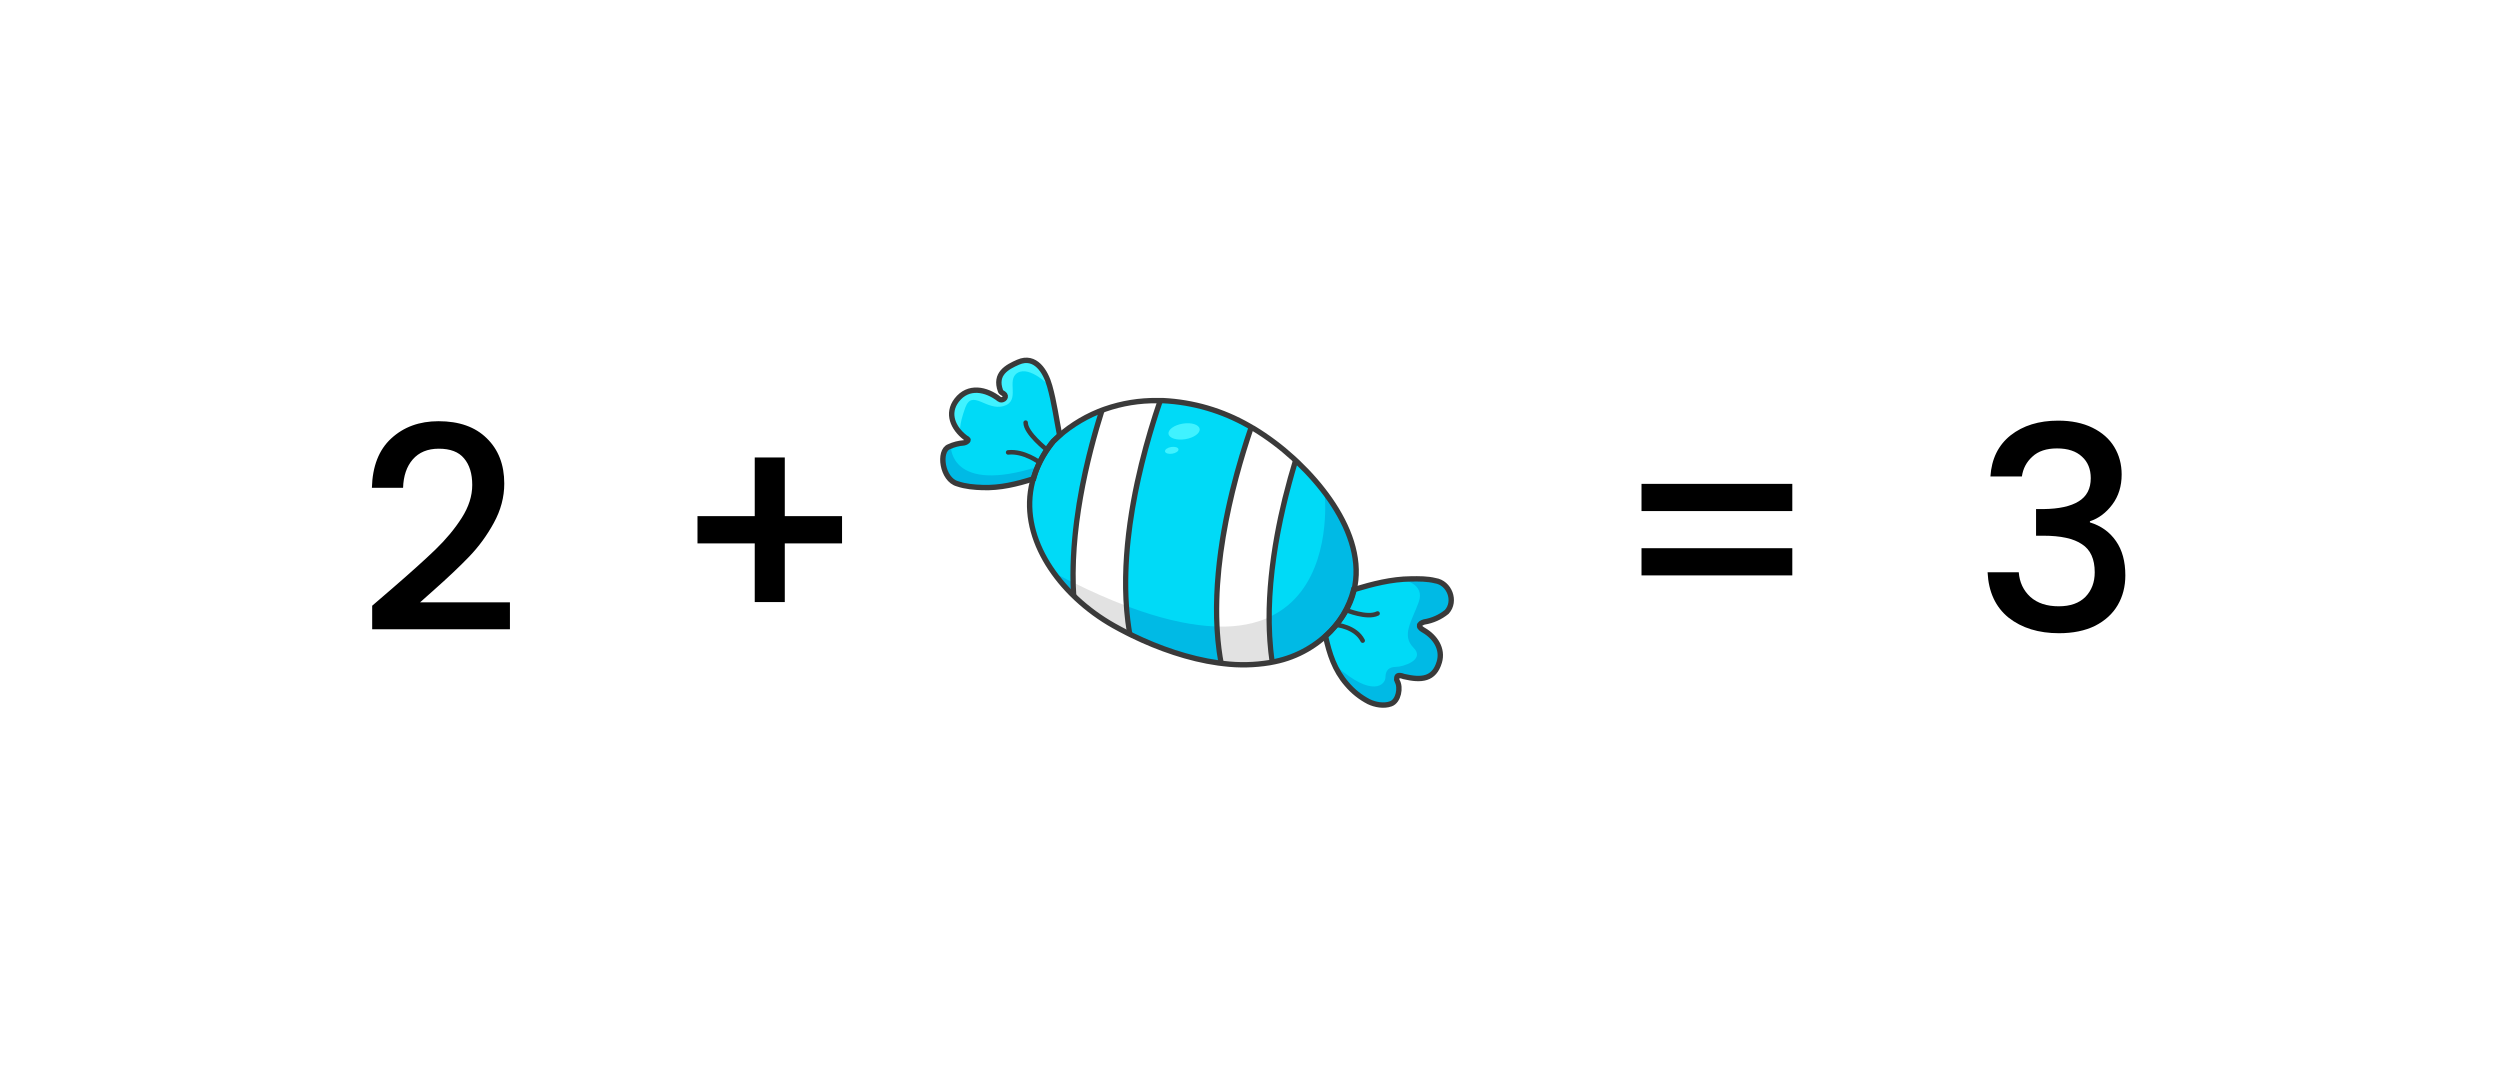 <svg width="8820" height="3759" viewBox="0 0 8820 3759" fill="none" xmlns="http://www.w3.org/2000/svg">
<rect x="0" y="0" width="8820" height="3759" fill="#808080" stroke="none"/>
<g clip-path="url(#clip0_1187_100362)">
<rect width="8820" height="3759" fill="white"/>
<path d="M1385.05 2075C1449.05 2019.67 1499.38 1974.33 1536.05 1939C1573.38 1903 1604.38 1865.67 1629.05 1827C1653.72 1788.33 1666.05 1749.67 1666.05 1711C1666.05 1671 1656.38 1639.67 1637.05 1617C1618.38 1594.33 1588.72 1583 1548.05 1583C1508.72 1583 1478.05 1595.67 1456.05 1621C1434.72 1645.67 1423.38 1679 1422.05 1721H1312.05C1314.05 1645 1336.72 1587 1380.05 1547C1424.05 1506.33 1479.72 1486 1547.05 1486C1619.72 1486 1676.38 1506 1717.05 1546C1758.38 1586 1779.05 1639.33 1779.05 1706C1779.05 1754 1766.72 1800.33 1742.05 1845C1718.05 1889 1689.05 1928.67 1655.05 1964C1621.72 1998.67 1579.05 2039 1527.05 2085L1482.05 2125H1799.05V2220H1313.05V2137L1385.05 2075ZM2970.73 1917H2768.73V2124H2662.73V1917H2460.73V1821H2662.73V1614H2768.73V1821H2970.73V1917ZM6323.25 1707V1803H5791.25V1707H6323.25ZM6323.25 1934V2030H5791.25V1934H6323.25ZM7022.2 1681C7026.2 1619 7049.87 1570.67 7093.2 1536C7137.2 1501.33 7193.2 1484 7261.2 1484C7307.87 1484 7348.2 1492.33 7382.2 1509C7416.2 1525.67 7441.87 1548.33 7459.2 1577C7476.53 1605.67 7485.2 1638 7485.2 1674C7485.2 1715.33 7474.2 1750.67 7452.2 1780C7430.2 1809.33 7403.87 1829 7373.2 1839V1843C7412.53 1855 7443.2 1877 7465.2 1909C7487.2 1940.33 7498.2 1980.67 7498.2 2030C7498.2 2069.33 7489.2 2104.33 7471.2 2135C7453.2 2165.67 7426.53 2190 7391.2 2208C7355.87 2225.33 7313.53 2234 7264.2 2234C7192.2 2234 7132.87 2215.67 7086.2 2179C7040.2 2141.67 7015.53 2088.33 7012.2 2019H7122.2C7124.87 2054.33 7138.53 2083.33 7163.2 2106C7187.87 2128 7221.2 2139 7263.2 2139C7303.87 2139 7335.2 2128 7357.2 2106C7379.2 2083.33 7390.2 2054.33 7390.2 2019C7390.2 1972.33 7375.2 1939.33 7345.2 1920C7315.87 1900 7270.53 1890 7209.2 1890H7183.2V1796H7210.2C7264.2 1795.33 7305.2 1786.33 7333.2 1769C7361.87 1751.67 7376.2 1724.33 7376.2 1687C7376.2 1655 7365.87 1629.67 7345.2 1611C7324.53 1591.67 7295.2 1582 7257.2 1582C7219.87 1582 7190.87 1591.67 7170.2 1611C7149.53 1629.67 7137.2 1653 7133.2 1681H7022.2Z" fill="black"/>
<path d="M3685.16 1538.88C3683.65 1540.36 3682.43 1542.12 3681.58 1544.07C3685.29 1539.43 3688.81 1535.3 3692.08 1531.71C3689.49 1534.06 3687.45 1536.41 3685.16 1538.88Z" fill="#1C1C1B"/>
<path d="M5016.59 2207.18C5015.67 2210.41 5015.89 2213.85 5017.22 2216.94C5018.55 2220.02 5020.9 2222.55 5023.88 2224.1C5029.23 2227.23 5034.37 2230.72 5039.26 2234.54C5044.56 2238.66 5049.54 2243.18 5054.14 2248.07C5076.01 2271.42 5087.87 2302.43 5077.8 2335.85C5059.58 2396.94 4996.39 2392.3 4945.49 2384.21C4944.45 2383.34 4943.23 2382.71 4941.91 2382.37C4940.6 2382.03 4939.22 2381.98 4937.89 2382.24C4936.14 2382.62 4934.48 2383.34 4933.02 2384.36C4931.55 2385.39 4930.3 2386.69 4929.34 2388.2C4928.38 2389.72 4927.73 2391.4 4927.43 2393.17C4927.12 2394.93 4927.17 2396.74 4927.57 2398.48C4927.84 2399.94 4928.41 2401.33 4929.24 2402.56C4942.71 2424.92 4926.22 2470.51 4907.19 2482.86C4884.83 2497.07 4851.23 2486.07 4829.17 2475.45C4799.4 2460.05 4772.95 2438.93 4751.34 2413.31C4733.25 2392.4 4718.37 2368.91 4707.17 2343.63C4693.43 2311.86 4683.07 2278.74 4676.29 2244.8C4724.8 2200.83 4759.37 2143.62 4775.74 2080.24H4776.67C4832.26 2063.68 4886.56 2049.35 4943.45 2044.22C4954.88 2043.24 4966.37 2042.62 4978.04 2042.49C5005.59 2042.06 5036.23 2041.88 5063.04 2048.67C5066.28 2049.15 5069.48 2049.87 5072.61 2050.83C5116.22 2064.18 5133.03 2120.88 5103.99 2158.81C5066.93 2192.29 5053.65 2189.69 5024.43 2194.33C5023.02 2194.56 5021.68 2195.1 5020.5 2195.89C5019.31 2196.69 5018.31 2197.74 5017.57 2198.96C5016.82 2200.18 5016.35 2201.54 5016.18 2202.96C5016.01 2204.38 5016.15 2205.82 5016.59 2207.18Z" fill="#00DAF7"/>
<path d="M4705.07 2214.95C4650.45 2275.92 4577.69 2317.73 4497.52 2334.23H4496.59C4490.91 2335.47 4485.16 2336.58 4479.36 2337.57C4425.95 2346.4 4371.56 2347.57 4317.82 2341.03L4307.2 2340.41L4298.74 2339.3C4193.73 2324.72 4087.97 2287.29 3996.06 2242.81L3985.25 2237.44L3975.55 2232.56C3959.86 2224.65 3944.66 2216.5 3929.9 2208.22C3882.13 2181.4 3837.73 2148.96 3797.65 2111.61C3792.46 2106.79 3787.46 2101.91 3782.45 2096.85C3780.97 2095.43 3779.43 2093.94 3777.94 2092.4C3755.78 2069.96 3735.43 2045.79 3717.1 2020.13C3619.93 1884.23 3591.27 1714.05 3714.75 1559.44C3715.42 1558.74 3715.91 1557.9 3716.17 1556.97C3762.34 1512.17 3816.67 1476.65 3876.22 1452.33C3880.55 1450.6 3884.87 1448.87 3889.26 1447.26L3898.77 1443.8C3958.09 1423.1 4020.58 1412.94 4083.4 1413.78C4087.05 1413.78 4090.63 1413.78 4094.27 1413.78H4103.17C4209.64 1419.08 4313.34 1449.45 4405.85 1502.42L4409.43 1504.46C4413.82 1506.93 4418.14 1509.46 4422.46 1512.06H4422.84C4472.82 1542.45 4519.74 1577.61 4562.93 1617.07L4570.9 1624.42L4578.38 1631.46C4612.62 1663.88 4644.2 1699 4672.82 1736.47C4785.19 1884.11 4840.16 2064.73 4705.07 2214.95Z" fill="#00DAF7"/>
<path d="M4705.07 2214.96C4650.45 2275.93 4577.69 2317.74 4497.52 2334.24H4496.59C4490.91 2335.48 4485.17 2336.59 4479.36 2337.58C4425.95 2346.41 4371.56 2347.57 4317.83 2341.03L4307.2 2340.42L4298.74 2339.31C4193.73 2324.73 4087.98 2287.29 3996.06 2242.82L3985.25 2237.44L3975.55 2232.56C3959.86 2224.66 3944.67 2216.5 3929.9 2208.23C3882.13 2181.4 3837.73 2148.97 3797.65 2111.62C3792.46 2106.8 3787.46 2101.92 3782.46 2096.85C3780.97 2095.43 3779.43 2093.95 3777.95 2092.41C3755.78 2069.97 3735.43 2045.8 3717.1 2020.13C4770.49 2576.32 4673.01 1736.91 4673.01 1736.91C4785.19 1884.11 4840.16 2064.73 4705.07 2214.96Z" fill="#00BAE5"/>
<path d="M4094.34 1413.85L4044.93 1577.73L4001.69 1763.04L3976.98 1905.12L3970.8 2133.67L3971.23 2136.7L3985.63 2237.32L3975.93 2232.44C3960.24 2224.54 3945.04 2216.38 3930.28 2208.1C3882.51 2181.28 3838.11 2148.85 3798.03 2111.49C3792.84 2106.68 3787.84 2101.8 3782.83 2096.73L3788.33 2056.27L3791.42 2034.71L3795.74 1879.54L3822.3 1682.62L3889.33 1447.02L3898.84 1443.56C3958.16 1422.86 4020.65 1412.7 4083.47 1413.54C4087.12 1413.48 4091.01 1413.85 4094.34 1413.85Z" fill="white"/>
<path d="M3738.42 1535.66C3731.19 1542.46 3723.96 1549.19 3716.98 1556.23C3714.64 1558.64 3712.35 1560.99 3710.07 1563.46C3708.55 1564.94 3707.33 1566.7 3706.48 1568.65C3687.74 1592.42 3672.42 1618.7 3660.96 1646.73C3657.93 1654.02 3654.78 1661.74 3652.19 1669.83C3650.09 1676.01 3648.11 1682.18 3646.01 1689.04L3644.53 1689.47C3585.84 1708 3528.71 1722.03 3466.19 1719.68C3436.85 1718.69 3405.78 1716.16 3377.98 1706.52C3323.13 1691.94 3313.14 1648.31 3348.02 1575.63C3349.32 1575.07 3350.62 1574.45 3351.92 1573.96C3367.33 1567.33 3383.74 1563.32 3400.47 1562.1C3401.4 1561.95 3402.29 1561.61 3403.08 1561.09C3403.87 1560.58 3404.54 1559.9 3405.06 1559.11C3405.57 1558.32 3405.91 1557.43 3406.06 1556.49C3406.2 1555.56 3406.15 1554.61 3405.9 1553.7C3406.55 1552.94 3407.03 1552.05 3407.32 1551.1C3407.62 1550.15 3407.71 1549.14 3407.61 1548.15C3407.51 1547.16 3407.2 1546.2 3406.72 1545.33C3406.23 1544.45 3405.58 1543.69 3404.79 1543.07C3398.73 1538.41 3393.03 1533.29 3387.74 1527.76C3356.86 1495.63 3344.07 1451.96 3375.39 1411.5C3416.1 1358.75 3479.41 1371.78 3525.86 1408.1C3535.07 1415.39 3552.24 1405.88 3543.9 1394.27C3539.75 1388.69 3535.05 1383.53 3529.88 1378.89C3522.22 1334.97 3553.78 1294.32 3592.14 1277.52C3653.11 1250.83 3689.31 1311.06 3703.33 1361.53C3719.27 1418.17 3726.93 1477.72 3738.42 1535.66Z" fill="#00DAF7"/>
<path d="M4478.68 2176.6C4478.05 2229.79 4484.07 2282.86 4496.6 2334.55C4490.91 2335.79 4485.17 2336.9 4479.36 2337.89C4425.96 2346.72 4371.56 2347.89 4317.83 2341.35L4307.21 2340.42C4306.03 2331.96 4299.3 2281 4295.84 2210.7C4291.82 2128.67 4292.19 2020.26 4311.04 1922.29C4336.24 1791.09 4379.35 1609.05 4409.87 1504.96C4414.25 1507.44 4418.58 1509.97 4422.9 1512.56H4423.27C4473.26 1542.95 4520.18 1578.12 4563.37 1617.57L4571.34 1624.92C4547.74 1704.67 4477.76 1961.76 4478.68 2176.6Z" fill="white"/>
<path d="M3985.37 2237.14L3975.67 2232.26C3959.99 2224.36 3944.79 2216.2 3930.03 2207.93C3882.25 2181.1 3837.85 2148.67 3797.77 2111.32C3792.59 2106.5 3787.58 2101.62 3782.58 2096.55L3788.32 2056.28C3853.92 2088.58 3914.71 2115.15 3970.98 2136.58L3985.37 2237.14Z" fill="#E2E2E2"/>
<path d="M4496.6 2334.55C4490.92 2335.78 4485.17 2336.9 4479.37 2337.89C4425.96 2346.72 4371.57 2347.88 4317.83 2341.34L4307.21 2340.42C4306.04 2331.95 4299.3 2280.99 4295.84 2210.7C4370.4 2212.37 4430.44 2199.52 4478.81 2176.97C4478.17 2230.03 4484.14 2282.97 4496.6 2334.55Z" fill="#E2E2E2"/>
<path d="M5016.58 2207.17C5015.66 2210.4 5015.89 2213.85 5017.22 2216.93C5018.54 2220.01 5020.89 2222.55 5023.87 2224.1C5029.23 2227.22 5034.37 2230.71 5039.25 2234.54C5044.56 2238.65 5049.54 2243.17 5054.14 2248.06C5076.01 2271.41 5087.87 2302.42 5077.8 2335.84C5059.58 2396.93 4996.38 2392.3 4945.49 2384.21C4944.45 2383.33 4943.22 2382.7 4941.91 2382.36C4940.6 2382.02 4939.22 2381.98 4937.89 2382.23C4936.14 2382.61 4934.48 2383.33 4933.01 2384.36C4931.55 2385.38 4930.3 2386.69 4929.34 2388.2C4928.38 2389.71 4927.73 2391.4 4927.42 2393.16C4927.12 2394.93 4927.17 2396.73 4927.57 2398.48C4927.83 2399.94 4928.4 2401.33 4929.24 2402.55C4942.71 2424.91 4926.21 2470.5 4907.19 2482.86C4884.83 2497.06 4851.22 2486.07 4829.17 2475.44C4799.4 2460.04 4772.95 2438.93 4751.34 2413.3C4733.25 2392.39 4718.36 2368.91 4707.17 2343.62L4714.28 2349.8C4843.38 2463.95 4887.85 2414.54 4887.85 2389.83C4887.85 2365.12 4900.21 2352.77 4924.92 2352.77C4949.62 2352.77 5029.93 2328.06 4986.69 2284.82C4943.45 2241.58 4980.51 2192.16 5005.22 2124.21C5029.49 2057.44 4946.23 2044.53 4943.45 2043.91C4954.87 2042.92 4966.36 2042.3 4978.04 2042.18C5005.59 2041.75 5036.23 2041.56 5063.04 2048.36C5066.28 2048.84 5069.48 2049.56 5072.61 2050.52C5116.22 2063.86 5133.02 2120.57 5103.99 2158.5C5066.93 2191.98 5053.65 2189.38 5024.43 2194.01C5022.98 2194.24 5021.61 2194.78 5020.39 2195.6C5019.18 2196.42 5018.16 2197.49 5017.41 2198.75C5016.66 2200 5016.2 2201.41 5016.06 2202.87C5015.91 2204.32 5016.09 2205.79 5016.58 2207.17Z" fill="#00BAE5"/>
<path d="M4317.84 2341.35C4311.66 2340.67 4305.05 2339.87 4298.63 2339C4260.95 2132.07 4296.96 1900.92 4338.9 1730.06C4359.97 1644.32 4384.18 1566.3 4406.05 1502.56C4411.61 1505.71 4417.17 1508.73 4422.67 1512.19C4354.16 1713.63 4263.98 2055.72 4317.84 2341.35Z" fill="#3A3A3A"/>
<path d="M4497.51 2334.24C4491.5 2335.55 4485.45 2336.73 4479.35 2337.76C4449.76 2138.42 4484.42 1920.62 4524.38 1757.6C4536.74 1708.19 4549.83 1660.81 4563.11 1617.57C4568.3 1622.26 4573.43 1627.08 4578.56 1631.96C4520 1826.29 4462.37 2096.66 4497.51 2334.24Z" fill="#3A3A3A"/>
<path d="M3797.79 2111.31C3791.05 2105.13 3784.51 2098.95 3778.08 2092.1C3769.13 1920.99 3798.96 1745.07 3832.63 1607.93C3846.34 1552.34 3861.41 1499.52 3876.3 1452.02C3883.71 1449 3891.25 1446.15 3898.85 1443.5C3842.51 1620.78 3781.17 1876.14 3797.79 2111.31Z" fill="#3A3A3A"/>
<path d="M3703.2 1361.53C3703.2 1361.53 3633.89 1290.31 3590.65 1315.02C3547.41 1339.72 3603.01 1413.85 3541.24 1432.38C3479.47 1450.91 3430.05 1370.61 3405.34 1438.56C3381.74 1503.42 3387.18 1525.84 3387.67 1527.76C3356.79 1495.63 3344 1451.96 3375.32 1411.5C3416.03 1358.75 3479.34 1371.78 3525.79 1408.1C3535 1415.39 3552.17 1405.88 3543.83 1394.27C3539.68 1388.69 3534.98 1383.53 3529.81 1378.89C3522.15 1334.97 3553.71 1294.32 3592.07 1277.52C3652.73 1250.83 3688.93 1311.06 3703.2 1361.53Z" fill="#40F2FF"/>
<path d="M3660.77 1646.85L3652 1669.96L3644.53 1689.6C3585.84 1708.13 3528.71 1722.15 3466.19 1719.8C3436.85 1718.82 3405.78 1716.28 3377.98 1706.65C3323.13 1692.07 3313.14 1648.44 3348.02 1575.75C3349.32 1575.2 3350.62 1574.58 3351.92 1574.09L3354.88 1577.42C3354.88 1577.42 3354.02 1743.89 3660.77 1646.85Z" fill="#00BAE5"/>
<path d="M3996.19 2242.5C3989.27 2239.11 3982.41 2235.71 3975.68 2232.25C3941.58 2028.41 3977.04 1803.13 4018.12 1635.66C4038.56 1552.27 4062.04 1476.23 4083.47 1413.29C4090.08 1413.29 4096.63 1413.29 4103.24 1413.72C4034.86 1613.8 3943.5 1955.95 3996.19 2242.5Z" fill="#3A3A3A"/>
<path d="M5008.3 2207.61C5006.88 2213.79 5016.7 2219.96 5023.86 2224.1C5063.03 2247.02 5091.81 2289.15 5077.85 2335.97C5059.63 2397.06 5015.46 2401.51 4952.7 2386.75L4945.41 2384.34C4927.99 2380.57 4927.99 2386.75 4927.5 2398.61C4927.76 2400.07 4928.33 2401.46 4929.17 2402.68C4942.63 2425.04 4934.17 2473.23 4907.12 2482.99C4882.41 2492.19 4851.15 2486.2 4829.1 2475.57C4799.34 2460.13 4772.91 2438.97 4751.33 2413.31C4708.4 2363.89 4689.93 2306.44 4676.52 2244.67C4725.03 2200.71 4759.61 2143.5 4775.98 2080.11H4776.65C4843.49 2060.22 4908.23 2043.05 4978.15 2042.37C5005.7 2041.94 5036.34 2041.75 5063.15 2048.55C5113.8 2055.96 5138.33 2121.19 5104.17 2158.75C5081.23 2177.37 5053.79 2189.62 5024.6 2194.27C5017.13 2195.87 5006.88 2202.3 5008.3 2207.61Z" stroke="#3A3A3A" stroke-width="19" stroke-miterlimit="10"/>
<path d="M4705.08 2214.96C4650.46 2275.93 4577.7 2317.74 4497.53 2334.24C4491.52 2335.56 4485.46 2336.74 4479.37 2337.77C4425.96 2346.6 4371.57 2347.76 4317.84 2341.22C4311.66 2340.55 4305.05 2339.74 4298.63 2338.88C4193.61 2324.3 4087.86 2286.87 3995.95 2242.39L3985.14 2237.02L3975.44 2232.14C3959.75 2224.23 3944.55 2216.08 3929.79 2207.8C3882.02 2180.98 3837.62 2148.54 3797.54 2111.19C3792.35 2106.37 3787.34 2101.49 3782.34 2096.43C3780.86 2095 3779.31 2093.52 3777.83 2091.98C3635.76 1947.43 3567.81 1742.41 3714.58 1559.02C3715.25 1558.32 3715.74 1557.47 3716 1556.54C3762.17 1511.75 3816.5 1476.23 3876.05 1451.9C3880.37 1450.17 3884.7 1448.44 3889.08 1446.84L3898.59 1443.38C3957.92 1422.68 4020.4 1412.52 4083.23 1413.36C4086.87 1413.36 4090.46 1413.36 4094.1 1413.36H4103C4209.46 1418.66 4313.17 1449.03 4405.67 1502C4411.23 1505.15 4416.79 1508.18 4422.29 1511.64H4422.66C4472.65 1542.02 4519.57 1577.19 4562.76 1616.65C4567.95 1621.34 4573.07 1626.16 4578.2 1631.04C4744.92 1790.22 4874.58 2026.5 4705.08 2214.96Z" stroke="#3A3A3A" stroke-width="19" stroke-miterlimit="10"/>
<path d="M3738.41 1535.66C3731.19 1542.45 3723.96 1549.18 3716.98 1556.23C3714.63 1558.64 3712.35 1560.98 3710.06 1563.45C3708.54 1564.93 3707.32 1566.7 3706.48 1568.64C3678.6 1604.42 3658.13 1645.39 3646.25 1689.16C3587.07 1707.69 3529.5 1722.14 3466.43 1720.04C3437.09 1719.06 3406.02 1716.52 3378.22 1706.89C3323.37 1692.31 3309.84 1590.14 3348.27 1575.99C3364.8 1568.4 3382.56 1563.82 3400.71 1562.47C3405.16 1561.91 3415.41 1556.84 3414.85 1553.08C3417.26 1549.74 3408.68 1546.34 3405.03 1543.44C3363.09 1511.01 3338.94 1459.12 3375.26 1411.74C3415.97 1358.99 3479.28 1372.02 3525.73 1408.35C3534.94 1415.64 3552.91 1404.08 3544.57 1392.47C3540.37 1386.73 3532.22 1386.29 3529.75 1379.13C3507.51 1318.35 3553.65 1294.56 3592.01 1277.76C3652.98 1251.08 3689.18 1311.3 3703.2 1361.77C3719.26 1418.17 3726.92 1477.72 3738.41 1535.66Z" stroke="#3A3A3A" stroke-width="19" stroke-miterlimit="10"/>
<path d="M4714.28 2204.53C4714.28 2204.53 4782.84 2210.7 4807.55 2260.12" stroke="#3A3A3A" stroke-width="16" stroke-miterlimit="10" stroke-linecap="round"/>
<path d="M4748.87 2152.02C4748.87 2152.02 4822.99 2182.91 4860.06 2164.37" stroke="#3A3A3A" stroke-width="16" stroke-miterlimit="10" stroke-linecap="round"/>
<path d="M3692.09 1585.7C3692.09 1585.7 3618.46 1528.13 3618.46 1491.07" stroke="#3A3A3A" stroke-width="16" stroke-miterlimit="10" stroke-linecap="round"/>
<path d="M3667.51 1631.54C3667.51 1631.54 3612.28 1589.9 3556.69 1596.08" stroke="#3A3A3A" stroke-width="16" stroke-miterlimit="10" stroke-linecap="round"/>
<path d="M4181.87 1549.41C4212.17 1544.5 4234.75 1528.23 4232.29 1513.08C4229.84 1497.92 4203.28 1489.62 4172.97 1494.54C4142.66 1499.45 4120.08 1515.72 4122.54 1530.87C4125 1546.03 4151.56 1554.33 4181.87 1549.41Z" fill="#40F2FF"/>
<path d="M4135.82 1600.63C4148.92 1598.51 4158.68 1591.49 4157.62 1584.96C4156.56 1578.42 4145.08 1574.85 4131.98 1576.97C4118.89 1579.1 4109.12 1586.12 4110.18 1592.65C4111.24 1599.18 4122.72 1602.76 4135.82 1600.63Z" fill="#40F2FF"/>
</g>
<defs>
<clipPath id="clip0_1187_100362">
<rect width="8820" height="3759" fill="white"/>
</clipPath>
</defs>
</svg>
